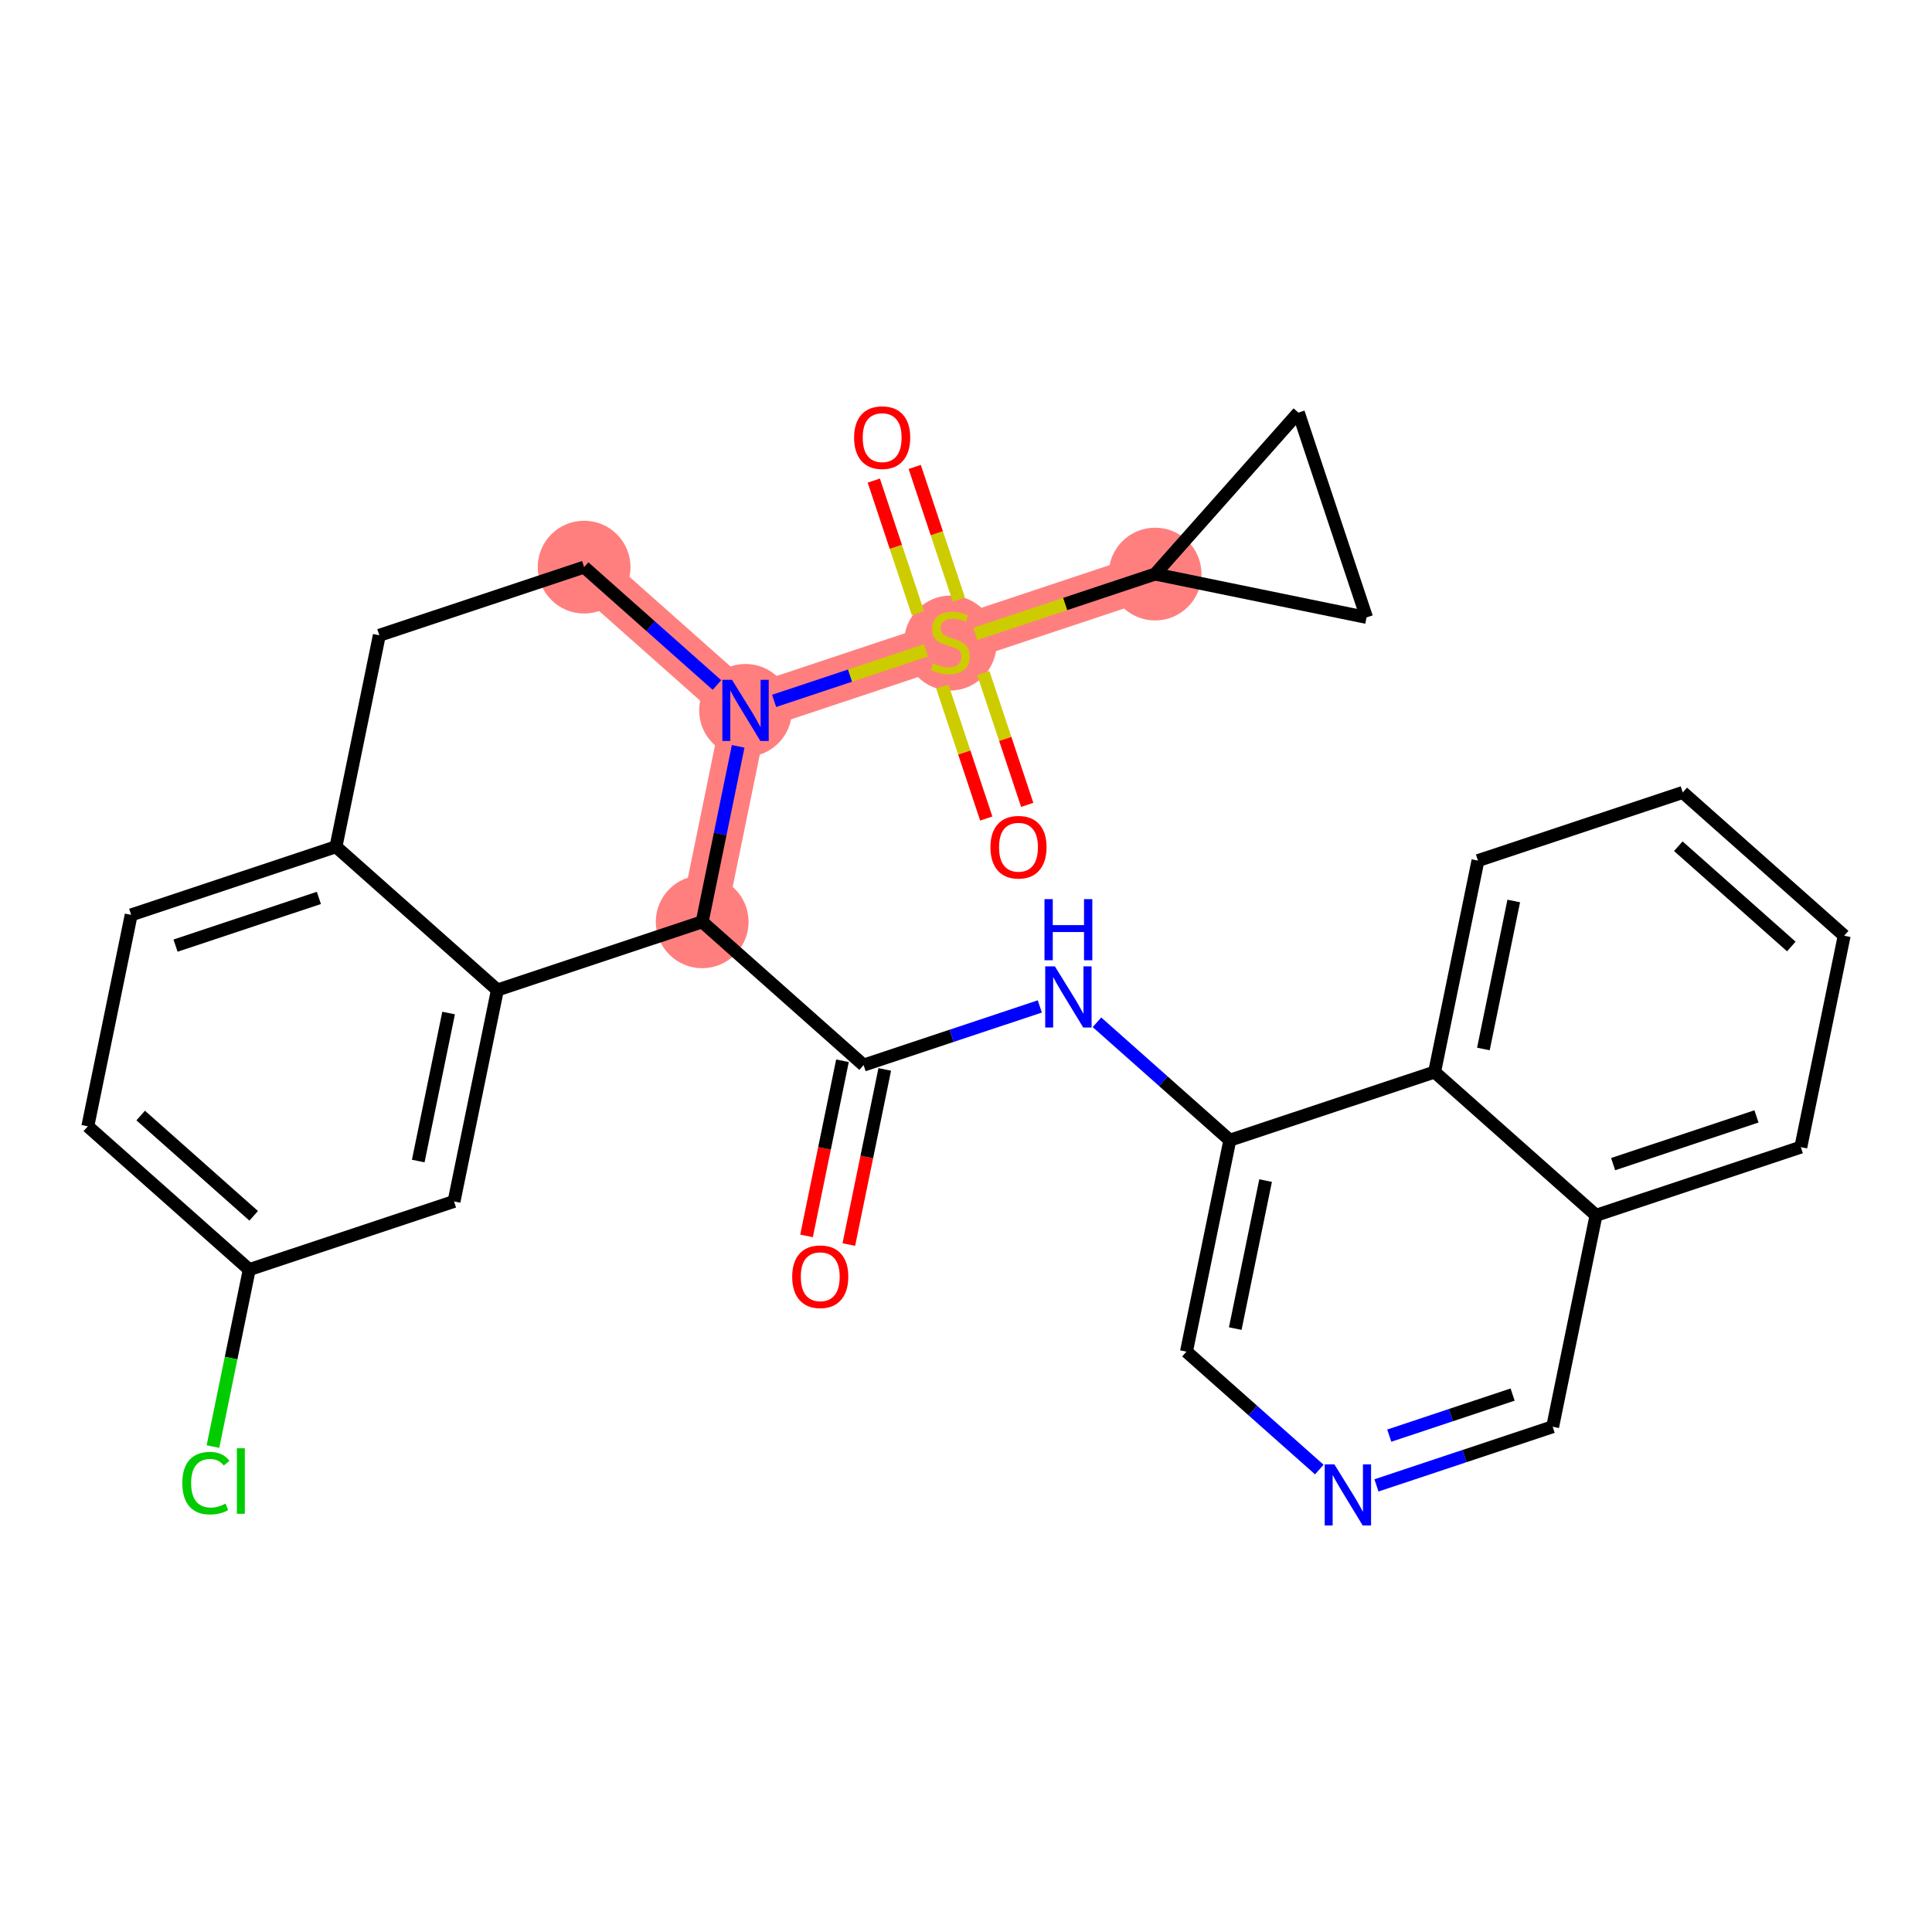 <?xml version='1.0' encoding='iso-8859-1'?>
<svg version='1.1' baseProfile='full'
              xmlns='http://www.w3.org/2000/svg'
                      xmlns:rdkit='http://www.rdkit.org/xml'
                      xmlns:xlink='http://www.w3.org/1999/xlink'
                  xml:space='preserve'
width='300px' height='300px' viewBox='0 0 300 300'>
<!-- END OF HEADER -->
<rect style='opacity:1.0;fill:#FFFFFF;stroke:none' width='300' height='300' x='0' y='0'> </rect>
<rect style='opacity:1.0;fill:#FFFFFF;stroke:none' width='300' height='300' x='0' y='0'> </rect>
<path d='M 109.034,143.141 L 115.767,110.31' style='fill:none;fill-rule:evenodd;stroke:#FF7F7F;stroke-width:7.1px;stroke-linecap:butt;stroke-linejoin:miter;stroke-opacity:1' />
<path d='M 90.701,88.063 L 115.767,110.31' style='fill:none;fill-rule:evenodd;stroke:#FF7F7F;stroke-width:7.1px;stroke-linecap:butt;stroke-linejoin:miter;stroke-opacity:1' />
<path d='M 115.767,110.31 L 147.567,99.725' style='fill:none;fill-rule:evenodd;stroke:#FF7F7F;stroke-width:7.1px;stroke-linecap:butt;stroke-linejoin:miter;stroke-opacity:1' />
<path d='M 147.567,99.725 L 179.366,89.141' style='fill:none;fill-rule:evenodd;stroke:#FF7F7F;stroke-width:7.1px;stroke-linecap:butt;stroke-linejoin:miter;stroke-opacity:1' />
<ellipse cx='109.034' cy='143.141' rx='6.703' ry='6.703'  style='fill:#FF7F7F;fill-rule:evenodd;stroke:#FF7F7F;stroke-width:1.0px;stroke-linecap:butt;stroke-linejoin:miter;stroke-opacity:1' />
<ellipse cx='90.701' cy='88.063' rx='6.703' ry='6.703'  style='fill:#FF7F7F;fill-rule:evenodd;stroke:#FF7F7F;stroke-width:1.0px;stroke-linecap:butt;stroke-linejoin:miter;stroke-opacity:1' />
<ellipse cx='115.767' cy='110.31' rx='6.703' ry='6.711'  style='fill:#FF7F7F;fill-rule:evenodd;stroke:#FF7F7F;stroke-width:1.0px;stroke-linecap:butt;stroke-linejoin:miter;stroke-opacity:1' />
<ellipse cx='147.567' cy='99.853' rx='6.703' ry='6.873'  style='fill:#FF7F7F;fill-rule:evenodd;stroke:#FF7F7F;stroke-width:1.0px;stroke-linecap:butt;stroke-linejoin:miter;stroke-opacity:1' />
<ellipse cx='179.366' cy='89.141' rx='6.703' ry='6.703'  style='fill:#FF7F7F;fill-rule:evenodd;stroke:#FF7F7F;stroke-width:1.0px;stroke-linecap:butt;stroke-linejoin:miter;stroke-opacity:1' />
<path class='bond-0 atom-0 atom-1' d='M 131.806,193.255 L 134.595,179.658' style='fill:none;fill-rule:evenodd;stroke:#FF0000;stroke-width:2.0px;stroke-linecap:butt;stroke-linejoin:miter;stroke-opacity:1' />
<path class='bond-0 atom-0 atom-1' d='M 134.595,179.658 L 137.383,166.061' style='fill:none;fill-rule:evenodd;stroke:#000000;stroke-width:2.0px;stroke-linecap:butt;stroke-linejoin:miter;stroke-opacity:1' />
<path class='bond-0 atom-0 atom-1' d='M 125.24,191.909 L 128.029,178.311' style='fill:none;fill-rule:evenodd;stroke:#FF0000;stroke-width:2.0px;stroke-linecap:butt;stroke-linejoin:miter;stroke-opacity:1' />
<path class='bond-0 atom-0 atom-1' d='M 128.029,178.311 L 130.817,164.714' style='fill:none;fill-rule:evenodd;stroke:#000000;stroke-width:2.0px;stroke-linecap:butt;stroke-linejoin:miter;stroke-opacity:1' />
<path class='bond-1 atom-1 atom-2' d='M 134.1,165.388 L 147.781,160.834' style='fill:none;fill-rule:evenodd;stroke:#000000;stroke-width:2.0px;stroke-linecap:butt;stroke-linejoin:miter;stroke-opacity:1' />
<path class='bond-1 atom-1 atom-2' d='M 147.781,160.834 L 161.462,156.28' style='fill:none;fill-rule:evenodd;stroke:#0000FF;stroke-width:2.0px;stroke-linecap:butt;stroke-linejoin:miter;stroke-opacity:1' />
<path class='bond-12 atom-1 atom-13' d='M 134.1,165.388 L 109.034,143.141' style='fill:none;fill-rule:evenodd;stroke:#000000;stroke-width:2.0px;stroke-linecap:butt;stroke-linejoin:miter;stroke-opacity:1' />
<path class='bond-2 atom-2 atom-3' d='M 170.337,158.741 L 180.651,167.896' style='fill:none;fill-rule:evenodd;stroke:#0000FF;stroke-width:2.0px;stroke-linecap:butt;stroke-linejoin:miter;stroke-opacity:1' />
<path class='bond-2 atom-2 atom-3' d='M 180.651,167.896 L 190.966,177.05' style='fill:none;fill-rule:evenodd;stroke:#000000;stroke-width:2.0px;stroke-linecap:butt;stroke-linejoin:miter;stroke-opacity:1' />
<path class='bond-3 atom-3 atom-4' d='M 190.966,177.05 L 184.233,209.881' style='fill:none;fill-rule:evenodd;stroke:#000000;stroke-width:2.0px;stroke-linecap:butt;stroke-linejoin:miter;stroke-opacity:1' />
<path class='bond-3 atom-3 atom-4' d='M 196.522,183.321 L 191.809,206.303' style='fill:none;fill-rule:evenodd;stroke:#000000;stroke-width:2.0px;stroke-linecap:butt;stroke-linejoin:miter;stroke-opacity:1' />
<path class='bond-29 atom-12 atom-3' d='M 222.765,166.465 L 190.966,177.05' style='fill:none;fill-rule:evenodd;stroke:#000000;stroke-width:2.0px;stroke-linecap:butt;stroke-linejoin:miter;stroke-opacity:1' />
<path class='bond-4 atom-4 atom-5' d='M 184.233,209.881 L 194.547,219.035' style='fill:none;fill-rule:evenodd;stroke:#000000;stroke-width:2.0px;stroke-linecap:butt;stroke-linejoin:miter;stroke-opacity:1' />
<path class='bond-4 atom-4 atom-5' d='M 194.547,219.035 L 204.862,228.19' style='fill:none;fill-rule:evenodd;stroke:#0000FF;stroke-width:2.0px;stroke-linecap:butt;stroke-linejoin:miter;stroke-opacity:1' />
<path class='bond-5 atom-5 atom-6' d='M 213.736,230.651 L 227.417,226.097' style='fill:none;fill-rule:evenodd;stroke:#0000FF;stroke-width:2.0px;stroke-linecap:butt;stroke-linejoin:miter;stroke-opacity:1' />
<path class='bond-5 atom-5 atom-6' d='M 227.417,226.097 L 241.098,221.543' style='fill:none;fill-rule:evenodd;stroke:#000000;stroke-width:2.0px;stroke-linecap:butt;stroke-linejoin:miter;stroke-opacity:1' />
<path class='bond-5 atom-5 atom-6' d='M 215.724,222.925 L 225.3,219.737' style='fill:none;fill-rule:evenodd;stroke:#0000FF;stroke-width:2.0px;stroke-linecap:butt;stroke-linejoin:miter;stroke-opacity:1' />
<path class='bond-5 atom-5 atom-6' d='M 225.3,219.737 L 234.877,216.549' style='fill:none;fill-rule:evenodd;stroke:#000000;stroke-width:2.0px;stroke-linecap:butt;stroke-linejoin:miter;stroke-opacity:1' />
<path class='bond-6 atom-6 atom-7' d='M 241.098,221.543 L 247.831,188.712' style='fill:none;fill-rule:evenodd;stroke:#000000;stroke-width:2.0px;stroke-linecap:butt;stroke-linejoin:miter;stroke-opacity:1' />
<path class='bond-7 atom-7 atom-8' d='M 247.831,188.712 L 279.631,178.127' style='fill:none;fill-rule:evenodd;stroke:#000000;stroke-width:2.0px;stroke-linecap:butt;stroke-linejoin:miter;stroke-opacity:1' />
<path class='bond-7 atom-7 atom-8' d='M 250.484,180.764 L 272.744,173.355' style='fill:none;fill-rule:evenodd;stroke:#000000;stroke-width:2.0px;stroke-linecap:butt;stroke-linejoin:miter;stroke-opacity:1' />
<path class='bond-32 atom-12 atom-7' d='M 222.765,166.465 L 247.831,188.712' style='fill:none;fill-rule:evenodd;stroke:#000000;stroke-width:2.0px;stroke-linecap:butt;stroke-linejoin:miter;stroke-opacity:1' />
<path class='bond-8 atom-8 atom-9' d='M 279.631,178.127 L 286.364,145.296' style='fill:none;fill-rule:evenodd;stroke:#000000;stroke-width:2.0px;stroke-linecap:butt;stroke-linejoin:miter;stroke-opacity:1' />
<path class='bond-9 atom-9 atom-10' d='M 286.364,145.296 L 261.297,123.049' style='fill:none;fill-rule:evenodd;stroke:#000000;stroke-width:2.0px;stroke-linecap:butt;stroke-linejoin:miter;stroke-opacity:1' />
<path class='bond-9 atom-9 atom-10' d='M 278.154,146.972 L 260.608,131.4' style='fill:none;fill-rule:evenodd;stroke:#000000;stroke-width:2.0px;stroke-linecap:butt;stroke-linejoin:miter;stroke-opacity:1' />
<path class='bond-10 atom-10 atom-11' d='M 261.297,123.049 L 229.498,133.634' style='fill:none;fill-rule:evenodd;stroke:#000000;stroke-width:2.0px;stroke-linecap:butt;stroke-linejoin:miter;stroke-opacity:1' />
<path class='bond-11 atom-11 atom-12' d='M 229.498,133.634 L 222.765,166.465' style='fill:none;fill-rule:evenodd;stroke:#000000;stroke-width:2.0px;stroke-linecap:butt;stroke-linejoin:miter;stroke-opacity:1' />
<path class='bond-11 atom-11 atom-12' d='M 235.054,139.905 L 230.341,162.887' style='fill:none;fill-rule:evenodd;stroke:#000000;stroke-width:2.0px;stroke-linecap:butt;stroke-linejoin:miter;stroke-opacity:1' />
<path class='bond-13 atom-13 atom-14' d='M 109.034,143.141 L 77.235,153.726' style='fill:none;fill-rule:evenodd;stroke:#000000;stroke-width:2.0px;stroke-linecap:butt;stroke-linejoin:miter;stroke-opacity:1' />
<path class='bond-30 atom-23 atom-13' d='M 114.622,115.893 L 111.828,129.517' style='fill:none;fill-rule:evenodd;stroke:#0000FF;stroke-width:2.0px;stroke-linecap:butt;stroke-linejoin:miter;stroke-opacity:1' />
<path class='bond-30 atom-23 atom-13' d='M 111.828,129.517 L 109.034,143.141' style='fill:none;fill-rule:evenodd;stroke:#000000;stroke-width:2.0px;stroke-linecap:butt;stroke-linejoin:miter;stroke-opacity:1' />
<path class='bond-14 atom-14 atom-15' d='M 77.235,153.726 L 70.502,186.557' style='fill:none;fill-rule:evenodd;stroke:#000000;stroke-width:2.0px;stroke-linecap:butt;stroke-linejoin:miter;stroke-opacity:1' />
<path class='bond-14 atom-14 atom-15' d='M 69.659,157.304 L 64.945,180.286' style='fill:none;fill-rule:evenodd;stroke:#000000;stroke-width:2.0px;stroke-linecap:butt;stroke-linejoin:miter;stroke-opacity:1' />
<path class='bond-33 atom-20 atom-14' d='M 52.169,131.479 L 77.235,153.726' style='fill:none;fill-rule:evenodd;stroke:#000000;stroke-width:2.0px;stroke-linecap:butt;stroke-linejoin:miter;stroke-opacity:1' />
<path class='bond-15 atom-15 atom-16' d='M 70.502,186.557 L 38.703,197.142' style='fill:none;fill-rule:evenodd;stroke:#000000;stroke-width:2.0px;stroke-linecap:butt;stroke-linejoin:miter;stroke-opacity:1' />
<path class='bond-16 atom-16 atom-17' d='M 38.703,197.142 L 35.885,210.883' style='fill:none;fill-rule:evenodd;stroke:#000000;stroke-width:2.0px;stroke-linecap:butt;stroke-linejoin:miter;stroke-opacity:1' />
<path class='bond-16 atom-16 atom-17' d='M 35.885,210.883 L 33.066,224.624' style='fill:none;fill-rule:evenodd;stroke:#00CC00;stroke-width:2.0px;stroke-linecap:butt;stroke-linejoin:miter;stroke-opacity:1' />
<path class='bond-17 atom-16 atom-18' d='M 38.703,197.142 L 13.636,174.895' style='fill:none;fill-rule:evenodd;stroke:#000000;stroke-width:2.0px;stroke-linecap:butt;stroke-linejoin:miter;stroke-opacity:1' />
<path class='bond-17 atom-16 atom-18' d='M 39.392,188.791 L 21.846,173.219' style='fill:none;fill-rule:evenodd;stroke:#000000;stroke-width:2.0px;stroke-linecap:butt;stroke-linejoin:miter;stroke-opacity:1' />
<path class='bond-18 atom-18 atom-19' d='M 13.636,174.895 L 20.369,142.064' style='fill:none;fill-rule:evenodd;stroke:#000000;stroke-width:2.0px;stroke-linecap:butt;stroke-linejoin:miter;stroke-opacity:1' />
<path class='bond-19 atom-19 atom-20' d='M 20.369,142.064 L 52.169,131.479' style='fill:none;fill-rule:evenodd;stroke:#000000;stroke-width:2.0px;stroke-linecap:butt;stroke-linejoin:miter;stroke-opacity:1' />
<path class='bond-19 atom-19 atom-20' d='M 27.256,146.836 L 49.516,139.427' style='fill:none;fill-rule:evenodd;stroke:#000000;stroke-width:2.0px;stroke-linecap:butt;stroke-linejoin:miter;stroke-opacity:1' />
<path class='bond-20 atom-20 atom-21' d='M 52.169,131.479 L 58.902,98.648' style='fill:none;fill-rule:evenodd;stroke:#000000;stroke-width:2.0px;stroke-linecap:butt;stroke-linejoin:miter;stroke-opacity:1' />
<path class='bond-21 atom-21 atom-22' d='M 58.902,98.648 L 90.701,88.063' style='fill:none;fill-rule:evenodd;stroke:#000000;stroke-width:2.0px;stroke-linecap:butt;stroke-linejoin:miter;stroke-opacity:1' />
<path class='bond-22 atom-22 atom-23' d='M 90.701,88.063 L 101.016,97.217' style='fill:none;fill-rule:evenodd;stroke:#000000;stroke-width:2.0px;stroke-linecap:butt;stroke-linejoin:miter;stroke-opacity:1' />
<path class='bond-22 atom-22 atom-23' d='M 101.016,97.217 L 111.33,106.372' style='fill:none;fill-rule:evenodd;stroke:#0000FF;stroke-width:2.0px;stroke-linecap:butt;stroke-linejoin:miter;stroke-opacity:1' />
<path class='bond-23 atom-23 atom-24' d='M 120.205,108.833 L 132.004,104.905' style='fill:none;fill-rule:evenodd;stroke:#0000FF;stroke-width:2.0px;stroke-linecap:butt;stroke-linejoin:miter;stroke-opacity:1' />
<path class='bond-23 atom-23 atom-24' d='M 132.004,104.905 L 143.802,100.978' style='fill:none;fill-rule:evenodd;stroke:#CCCC00;stroke-width:2.0px;stroke-linecap:butt;stroke-linejoin:miter;stroke-opacity:1' />
<path class='bond-24 atom-24 atom-25' d='M 146.325,106.608 L 149.736,116.854' style='fill:none;fill-rule:evenodd;stroke:#CCCC00;stroke-width:2.0px;stroke-linecap:butt;stroke-linejoin:miter;stroke-opacity:1' />
<path class='bond-24 atom-24 atom-25' d='M 149.736,116.854 L 153.146,127.099' style='fill:none;fill-rule:evenodd;stroke:#FF0000;stroke-width:2.0px;stroke-linecap:butt;stroke-linejoin:miter;stroke-opacity:1' />
<path class='bond-24 atom-24 atom-25' d='M 152.685,104.492 L 156.096,114.737' style='fill:none;fill-rule:evenodd;stroke:#CCCC00;stroke-width:2.0px;stroke-linecap:butt;stroke-linejoin:miter;stroke-opacity:1' />
<path class='bond-24 atom-24 atom-25' d='M 156.096,114.737 L 159.506,124.982' style='fill:none;fill-rule:evenodd;stroke:#FF0000;stroke-width:2.0px;stroke-linecap:butt;stroke-linejoin:miter;stroke-opacity:1' />
<path class='bond-25 atom-24 atom-26' d='M 148.892,93.097 L 145.465,82.801' style='fill:none;fill-rule:evenodd;stroke:#CCCC00;stroke-width:2.0px;stroke-linecap:butt;stroke-linejoin:miter;stroke-opacity:1' />
<path class='bond-25 atom-24 atom-26' d='M 145.465,82.801 L 142.038,72.505' style='fill:none;fill-rule:evenodd;stroke:#FF0000;stroke-width:2.0px;stroke-linecap:butt;stroke-linejoin:miter;stroke-opacity:1' />
<path class='bond-25 atom-24 atom-26' d='M 142.533,95.213 L 139.106,84.918' style='fill:none;fill-rule:evenodd;stroke:#CCCC00;stroke-width:2.0px;stroke-linecap:butt;stroke-linejoin:miter;stroke-opacity:1' />
<path class='bond-25 atom-24 atom-26' d='M 139.106,84.918 L 135.679,74.622' style='fill:none;fill-rule:evenodd;stroke:#FF0000;stroke-width:2.0px;stroke-linecap:butt;stroke-linejoin:miter;stroke-opacity:1' />
<path class='bond-26 atom-24 atom-27' d='M 151.448,98.433 L 165.407,93.787' style='fill:none;fill-rule:evenodd;stroke:#CCCC00;stroke-width:2.0px;stroke-linecap:butt;stroke-linejoin:miter;stroke-opacity:1' />
<path class='bond-26 atom-24 atom-27' d='M 165.407,93.787 L 179.366,89.141' style='fill:none;fill-rule:evenodd;stroke:#000000;stroke-width:2.0px;stroke-linecap:butt;stroke-linejoin:miter;stroke-opacity:1' />
<path class='bond-27 atom-27 atom-28' d='M 179.366,89.141 L 201.612,64.074' style='fill:none;fill-rule:evenodd;stroke:#000000;stroke-width:2.0px;stroke-linecap:butt;stroke-linejoin:miter;stroke-opacity:1' />
<path class='bond-31 atom-29 atom-27' d='M 212.197,95.874 L 179.366,89.141' style='fill:none;fill-rule:evenodd;stroke:#000000;stroke-width:2.0px;stroke-linecap:butt;stroke-linejoin:miter;stroke-opacity:1' />
<path class='bond-28 atom-28 atom-29' d='M 201.612,64.074 L 212.197,95.874' style='fill:none;fill-rule:evenodd;stroke:#000000;stroke-width:2.0px;stroke-linecap:butt;stroke-linejoin:miter;stroke-opacity:1' />
<path  class='atom-0' d='M 123.01 198.246
Q 123.01 195.967, 124.136 194.693
Q 125.263 193.42, 127.367 193.42
Q 129.472 193.42, 130.598 194.693
Q 131.724 195.967, 131.724 198.246
Q 131.724 200.552, 130.585 201.865
Q 129.445 203.166, 127.367 203.166
Q 125.276 203.166, 124.136 201.865
Q 123.01 200.565, 123.01 198.246
M 127.367 202.093
Q 128.815 202.093, 129.593 201.128
Q 130.384 200.149, 130.384 198.246
Q 130.384 196.382, 129.593 195.444
Q 128.815 194.492, 127.367 194.492
Q 125.919 194.492, 125.128 195.431
Q 124.351 196.369, 124.351 198.246
Q 124.351 200.163, 125.128 201.128
Q 125.919 202.093, 127.367 202.093
' fill='#FF0000'/>
<path  class='atom-2' d='M 163.802 150.057
L 166.912 155.085
Q 167.22 155.581, 167.716 156.479
Q 168.212 157.377, 168.239 157.431
L 168.239 150.057
L 169.499 150.057
L 169.499 159.549
L 168.199 159.549
L 164.861 154.052
Q 164.472 153.409, 164.056 152.672
Q 163.654 151.934, 163.534 151.706
L 163.534 159.549
L 162.3 159.549
L 162.3 150.057
L 163.802 150.057
' fill='#0000FF'/>
<path  class='atom-2' d='M 162.186 139.617
L 163.473 139.617
L 163.473 143.652
L 168.326 143.652
L 168.326 139.617
L 169.613 139.617
L 169.613 149.108
L 168.326 149.108
L 168.326 144.725
L 163.473 144.725
L 163.473 149.108
L 162.186 149.108
L 162.186 139.617
' fill='#0000FF'/>
<path  class='atom-5' d='M 207.201 227.382
L 210.311 232.409
Q 210.619 232.905, 211.115 233.803
Q 211.611 234.702, 211.638 234.755
L 211.638 227.382
L 212.898 227.382
L 212.898 236.873
L 211.598 236.873
L 208.26 231.377
Q 207.871 230.734, 207.456 229.996
Q 207.053 229.259, 206.933 229.031
L 206.933 236.873
L 205.699 236.873
L 205.699 227.382
L 207.201 227.382
' fill='#0000FF'/>
<path  class='atom-17' d='M 28.31 230.301
Q 28.31 227.942, 29.409 226.709
Q 30.522 225.462, 32.626 225.462
Q 34.584 225.462, 35.629 226.843
L 34.745 227.567
Q 33.98 226.561, 32.626 226.561
Q 31.192 226.561, 30.428 227.526
Q 29.677 228.478, 29.677 230.301
Q 29.677 232.178, 30.455 233.143
Q 31.245 234.109, 32.774 234.109
Q 33.819 234.109, 35.039 233.478
L 35.415 234.484
Q 34.919 234.806, 34.168 234.993
Q 33.417 235.181, 32.586 235.181
Q 30.522 235.181, 29.409 233.921
Q 28.31 232.661, 28.31 230.301
' fill='#00CC00'/>
<path  class='atom-17' d='M 36.782 224.885
L 38.016 224.885
L 38.016 235.06
L 36.782 235.06
L 36.782 224.885
' fill='#00CC00'/>
<path  class='atom-23' d='M 113.669 105.564
L 116.779 110.591
Q 117.088 111.087, 117.584 111.985
Q 118.08 112.884, 118.107 112.937
L 118.107 105.564
L 119.367 105.564
L 119.367 115.055
L 118.066 115.055
L 114.728 109.559
Q 114.34 108.916, 113.924 108.178
Q 113.522 107.441, 113.401 107.213
L 113.401 115.055
L 112.168 115.055
L 112.168 105.564
L 113.669 105.564
' fill='#0000FF'/>
<path  class='atom-24' d='M 144.885 102.983
Q 144.993 103.023, 145.435 103.211
Q 145.877 103.398, 146.36 103.519
Q 146.856 103.626, 147.339 103.626
Q 148.237 103.626, 148.76 103.197
Q 149.282 102.755, 149.282 101.991
Q 149.282 101.468, 149.014 101.146
Q 148.76 100.824, 148.357 100.65
Q 147.955 100.476, 147.285 100.275
Q 146.44 100.02, 145.931 99.779
Q 145.435 99.537, 145.073 99.028
Q 144.725 98.519, 144.725 97.661
Q 144.725 96.468, 145.529 95.73
Q 146.347 94.993, 147.955 94.993
Q 149.055 94.993, 150.301 95.516
L 149.993 96.548
Q 148.854 96.079, 147.996 96.079
Q 147.071 96.079, 146.561 96.468
Q 146.052 96.843, 146.065 97.5
Q 146.065 98.009, 146.32 98.317
Q 146.588 98.626, 146.963 98.8
Q 147.352 98.974, 147.996 99.175
Q 148.854 99.444, 149.363 99.712
Q 149.872 99.98, 150.234 100.53
Q 150.61 101.066, 150.61 101.991
Q 150.61 103.305, 149.725 104.015
Q 148.854 104.712, 147.392 104.712
Q 146.548 104.712, 145.904 104.524
Q 145.274 104.35, 144.523 104.042
L 144.885 102.983
' fill='#CCCC00'/>
<path  class='atom-25' d='M 153.794 131.551
Q 153.794 129.272, 154.92 127.999
Q 156.046 126.725, 158.151 126.725
Q 160.256 126.725, 161.382 127.999
Q 162.508 129.272, 162.508 131.551
Q 162.508 133.857, 161.369 135.171
Q 160.229 136.471, 158.151 136.471
Q 156.06 136.471, 154.92 135.171
Q 153.794 133.87, 153.794 131.551
M 158.151 135.399
Q 159.599 135.399, 160.377 134.433
Q 161.167 133.455, 161.167 131.551
Q 161.167 129.688, 160.377 128.749
Q 159.599 127.798, 158.151 127.798
Q 156.703 127.798, 155.912 128.736
Q 155.135 129.674, 155.135 131.551
Q 155.135 133.468, 155.912 134.433
Q 156.703 135.399, 158.151 135.399
' fill='#FF0000'/>
<path  class='atom-26' d='M 132.625 67.953
Q 132.625 65.674, 133.751 64.4
Q 134.877 63.127, 136.982 63.127
Q 139.087 63.127, 140.213 64.4
Q 141.339 65.674, 141.339 67.953
Q 141.339 70.258, 140.199 71.572
Q 139.06 72.873, 136.982 72.873
Q 134.891 72.873, 133.751 71.572
Q 132.625 70.272, 132.625 67.953
M 136.982 71.8
Q 138.43 71.8, 139.207 70.835
Q 139.998 69.856, 139.998 67.953
Q 139.998 66.089, 139.207 65.151
Q 138.43 64.199, 136.982 64.199
Q 135.534 64.199, 134.743 65.138
Q 133.966 66.076, 133.966 67.953
Q 133.966 69.87, 134.743 70.835
Q 135.534 71.8, 136.982 71.8
' fill='#FF0000'/>
</svg>
